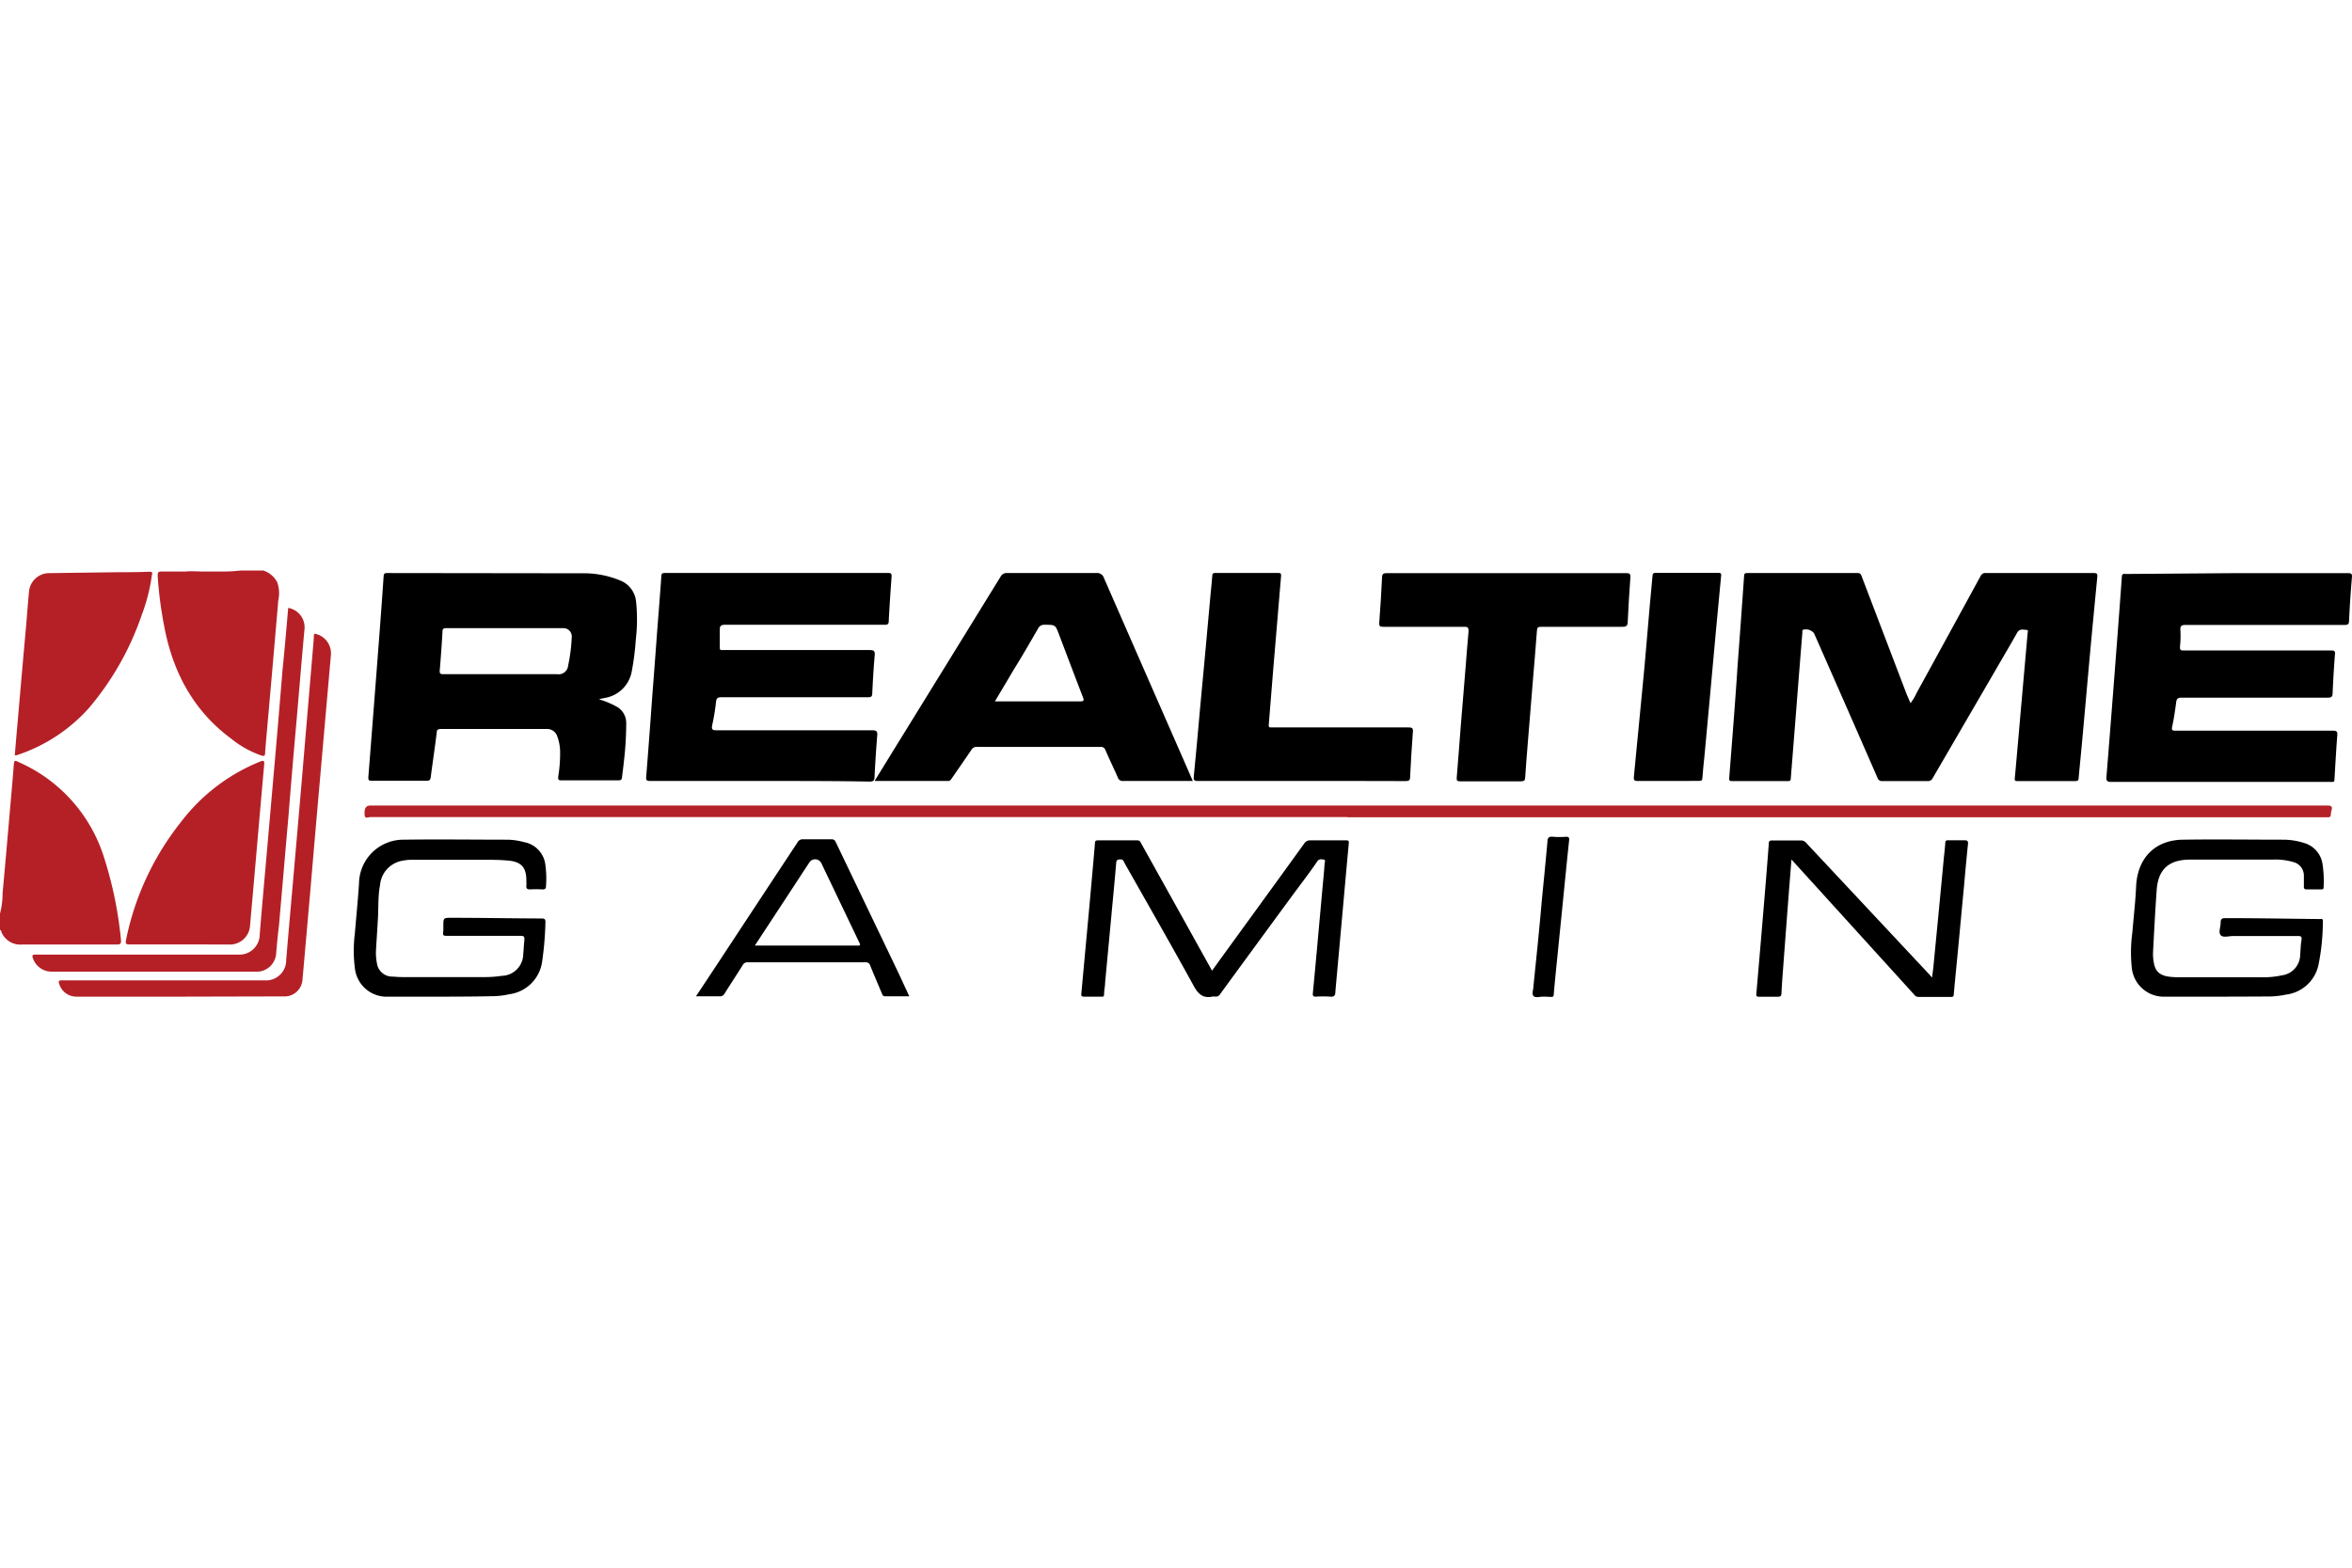 <?xml version="1.0"?>
<svg xmlns="http://www.w3.org/2000/svg" viewBox="0 0 280 50.8" width="120" height="80"><defs><style>.cls-1{fill:#b52027;}.cls-2{fill:#b52128;}</style></defs><g id="&#x421;&#x43B;&#x43E;&#x439;_2" data-name="&#x421;&#x43B;&#x43E;&#x439; 2"><g id="&#x421;&#x43B;&#x43E;&#x439;_1-2" data-name="&#x421;&#x43B;&#x43E;&#x439; 1"><path class="cls-1" d="M31.35,0A2.89,2.89,0,0,1,33,1.39a3.92,3.92,0,0,1,.13,2.17q-.62,7.29-1.27,14.59c-.1,1.2-.22,2.39-.3,3.58,0,.4-.18.38-.46.29a11.76,11.76,0,0,1-3.58-2c-4.58-3.39-7-8.06-8-13.54A46,46,0,0,1,18.77.6c0-.38.08-.48.46-.48.95,0,1.9,0,2.85,0,.71-.08,1.43,0,2.15,0h2.14A19.29,19.29,0,0,0,28.65,0Z"/><path class="cls-1" d="M0,40.85a9.76,9.76,0,0,0,.31-2.46c.37-4,.71-8,1.06-12,.09-1,.18-2.06.26-3.1.06-.73.06-.74.7-.43A18.38,18.38,0,0,1,12.4,34.21a46.54,46.54,0,0,1,2,9.76c.05.52-.11.56-.55.56-3,0-6.06,0-9.09,0-.7,0-1.4,0-2.1,0A2.43,2.43,0,0,1,.15,43c0-.08,0-.18-.15-.2Z"/><path d="M227.44,15.79a5.43,5.43,0,0,0,.7-1.16q3.84-7,7.66-14a.58.58,0,0,1,.59-.33q6.44,0,12.88,0c.36,0,.44.1.41.45-.32,3.31-.64,6.62-.94,9.93s-.59,6.66-.9,10c-.12,1.34-.26,2.67-.38,4,0,.27-.08.39-.4.39-2.28,0-4.56,0-6.84,0-.28,0-.4,0-.36-.37.3-3.24.57-6.48.86-9.73l.66-7.48c0-.14.14-.42-.14-.42s-.8-.2-1.09.31c-.81,1.45-1.66,2.87-2.49,4.31q-3.78,6.5-7.56,13a.62.62,0,0,1-.62.38c-1.8,0-3.59,0-5.39,0a.54.54,0,0,1-.58-.39q-3.76-8.61-7.55-17.2a1.22,1.22,0,0,0-1.32-.42c-.1.07-.07.19-.07.3q-.39,4.78-.76,9.57-.31,3.9-.62,7.81c0,.24-.08.33-.34.33-2.22,0-4.45,0-6.68,0-.34,0-.32-.16-.31-.39.35-4.47.71-8.94,1-13.42.27-3.53.52-7.06.77-10.59,0-.28.09-.37.37-.37q6.57,0,13.14,0c.3,0,.39.13.48.37l5.34,14Z"/><path d="M90.42,25.06c-4.34,0-8.69,0-13,0-.42,0-.53-.09-.49-.51q.38-4.78.72-9.58.3-3.84.58-7.7c.17-2.19.35-4.38.5-6.58,0-.32.12-.4.44-.4q13.27,0,26.55,0c.38,0,.44.11.42.45-.13,1.77-.25,3.54-.34,5.3,0,.42-.24.42-.56.42-6.3,0-12.6,0-18.9,0-.47,0-.67.1-.65.6,0,.71,0,1.43,0,2.14,0,.22.07.29.28.27s.21,0,.32,0c5.75,0,11.49,0,17.24,0,.54,0,.64.14.6.64-.13,1.5-.22,3-.29,4.5,0,.38-.13.49-.53.48-3.21,0-6.42,0-9.64,0-2.6,0-5.2,0-7.81,0-.43,0-.57.12-.62.56a25.24,25.24,0,0,1-.45,2.74c-.11.5,0,.64.5.63,6.17,0,12.35,0,18.52,0,.53,0,.67.12.62.64-.13,1.64-.24,3.28-.32,4.92,0,.46-.17.55-.6.55C99.11,25.05,94.76,25.06,90.42,25.06Z"/><path d="M266.31.31h13.2c.41,0,.52.07.48.52-.15,1.71-.26,3.43-.34,5.14,0,.44-.16.51-.56.51-6.3,0-12.6,0-18.9,0-.47,0-.65.09-.62.6a11.88,11.88,0,0,1-.05,2c0,.4.09.44.42.44h8.83c2.92,0,5.85,0,8.77,0,.38,0,.47.08.43.46-.12,1.54-.21,3.07-.28,4.61,0,.44-.15.55-.59.55-5.8,0-11.59,0-17.39,0-.44,0-.58.12-.64.54-.13,1-.27,1.95-.48,2.91-.1.47.08.48.45.48h6.84c3.94,0,7.89,0,11.84,0,.41,0,.56.08.53.52-.14,1.77-.23,3.54-.34,5.31,0,.2-.08.29-.28.27H251.35c-.5,0-.62-.12-.58-.61q.51-6.36,1-12.73c.28-3.69.57-7.38.83-11.07,0-.46.3-.35.54-.35Z"/><path d="M179.36.31c4.74,0,9.48,0,14.22,0,.46,0,.55.12.51.56-.13,1.73-.23,3.46-.31,5.19,0,.47-.12.65-.66.64-3.21,0-6.43,0-9.64,0-.36,0-.49.08-.51.45-.15,2.05-.33,4.1-.5,6.15-.2,2.49-.4,5-.61,7.48-.1,1.28-.21,2.57-.29,3.85,0,.35-.13.47-.51.47-2.4,0-4.81,0-7.21,0-.35,0-.47-.07-.43-.44.17-2,.31-4,.47-6,.2-2.48.41-5,.61-7.43.11-1.33.2-2.67.33-4,0-.41-.06-.54-.5-.53-3.21,0-6.43,0-9.64,0-.4,0-.53-.06-.49-.52.14-1.78.24-3.57.33-5.35,0-.41.15-.52.56-.52C169.85.32,174.6.31,179.36.31Z"/><path class="cls-2" d="M160.39,29.36H44.07c-.21,0-.62.24-.66-.23-.06-.86.15-1.15.74-1.15H277.06c.52,0,.63.15.5.6a2,2,0,0,0-.08.48c0,.25-.14.34-.39.32H160.39Z"/><path d="M154.93,25.06c-4.11,0-8.22,0-12.33,0-.48,0-.53-.13-.48-.57.26-2.56.48-5.12.71-7.69l.72-7.74.57-6.3c.07-.71.15-1.43.2-2.14,0-.25.08-.33.34-.33q3.78,0,7.54,0c.27,0,.33.09.31.35-.32,3.69-.62,7.38-.93,11.06-.18,2.23-.35,4.46-.54,6.69,0,.2,0,.3.25.29h.38c5.35,0,10.69,0,16,0,.44,0,.57.08.53.55-.14,1.78-.24,3.57-.33,5.35,0,.4-.15.49-.54.49C163.22,25.05,159.08,25.06,154.93,25.06Z"/><path class="cls-1" d="M1.76,22c.14-1.7.29-3.41.44-5.11.3-3.48.61-7,.92-10.43.11-1.33.21-2.67.34-4A2.41,2.41,0,0,1,5.79.31L14.13.2c1.22,0,2.44,0,3.66-.06.49,0,.3.29.28.49a21,21,0,0,1-1.16,4.56,34.27,34.27,0,0,1-6.33,11.19A19.76,19.76,0,0,1,2.2,21.92a1.58,1.58,0,0,1-.31.09S1.83,22,1.76,22Z"/><path class="cls-1" d="M21.41,44.52c-2,0-4,0-6,0-.43,0-.49-.09-.41-.51A33,33,0,0,1,21.5,30a22.34,22.34,0,0,1,9.44-7.24c.38-.15.56-.19.51.34-.57,6.38-1.11,12.76-1.68,19.13a2.4,2.4,0,0,1-2.55,2.3Z"/><path d="M144.29,47.65c1.62-2.25,3.21-4.43,4.8-6.62,2.06-2.84,4.12-5.67,6.17-8.52a.8.8,0,0,1,.75-.38c1.4,0,2.8,0,4.2,0,.28,0,.39,0,.36.37-.33,3.49-.63,7-.95,10.47-.21,2.41-.44,4.81-.65,7.21,0,.4-.13.6-.59.56a12.49,12.49,0,0,0-1.73,0c-.32,0-.38-.1-.36-.4.17-1.74.33-3.49.49-5.23.23-2.58.47-5.16.7-7.75.08-.82.16-1.63.21-2.46,0-.16.18-.43-.11-.48s-.54-.1-.76.21c-1,1.47-2.13,2.92-3.2,4.38q-4.17,5.68-8.34,11.39a.62.62,0,0,1-.65.33.82.82,0,0,0-.27,0c-1.13.24-1.71-.28-2.25-1.27-2.69-4.9-5.47-9.74-8.22-14.6-.11-.19-.14-.46-.46-.46s-.52,0-.55.41c-.18,2.19-.4,4.38-.6,6.57l-.72,7.69c0,.43-.11.85-.12,1.28s-.09.4-.39.39c-.67,0-1.33,0-2,0-.31,0-.35-.12-.32-.38l.69-7.48q.36-3.87.7-7.74c.08-.89.16-1.78.23-2.67,0-.24.09-.35.35-.34,1.56,0,3.13,0,4.69,0,.32,0,.38.2.48.39q2.79,5,5.57,10C142.38,44.22,143.32,45.9,144.29,47.65Z"/><path d="M198.57,25.06c-1.18,0-2.37,0-3.55,0-.37,0-.56,0-.51-.51.35-3.44.65-6.9,1-10.35s.59-6.66.89-10c.11-1.19.23-2.39.33-3.58,0-.25.1-.34.35-.34q3.76,0,7.54,0c.24,0,.3.08.28.31-.2,2.05-.39,4.09-.58,6.14-.23,2.56-.47,5.13-.7,7.69s-.48,5.13-.71,7.69c-.08.86-.19,1.71-.24,2.56,0,.32-.12.38-.41.38C201,25.05,199.79,25.06,198.57,25.06Z"/><path d="M264.08,50.74h-6.3a3.83,3.83,0,0,1-4-3.47,17.62,17.62,0,0,1,.07-4.17c.15-1.83.37-3.66.45-5.5.16-3.35,2.23-5.51,5.58-5.55,4-.06,8,0,12.06,0a8.28,8.28,0,0,1,2.32.38,3.07,3.07,0,0,1,2.22,2.45,13.5,13.5,0,0,1,.14,2.84c0,.24-.13.25-.31.25l-1.72,0c-.26,0-.33-.12-.32-.37s0-.79,0-1.18A1.66,1.66,0,0,0,273,34.71a7.49,7.49,0,0,0-2.44-.29c-3.27,0-6.54,0-9.81,0-2.51,0-3.82,1.11-4,3.61s-.31,5-.44,7.5a5.69,5.69,0,0,0,.11,1.23c.19,1,.71,1.46,1.86,1.61a10.51,10.51,0,0,0,1.12.06c3.23,0,6.47,0,9.7,0a10.52,10.52,0,0,0,2.56-.23,2.49,2.49,0,0,0,2.17-2.49c.06-.55.05-1.11.15-1.66s-.13-.53-.54-.53q-3.8,0-7.59,0c-.51,0-1.21.23-1.49-.11s0-.95,0-1.45.17-.58.63-.57c3.71,0,7.43.07,11.14.11.17,0,.41-.11.4.24A26,26,0,0,1,276,47a4.51,4.51,0,0,1-3.89,3.5,10,10,0,0,1-2.19.22C268,50.73,266,50.74,264.08,50.74Z"/><path d="M52.44,50.74H46.25a3.8,3.8,0,0,1-4-3.38,16.24,16.24,0,0,1,0-4.18c.16-2,.37-4,.49-5.93a5.28,5.28,0,0,1,5.3-5.2c4.15-.06,8.3,0,12.44,0a8.25,8.25,0,0,1,1.91.29A3.11,3.11,0,0,1,64.92,35,12.27,12.27,0,0,1,65,37.58c0,.28-.11.41-.42.39a12.52,12.52,0,0,0-1.5,0c-.34,0-.45-.13-.42-.44s0-.43,0-.65c0-1.56-.63-2.22-2.22-2.35-.94-.08-1.89-.09-2.84-.09H49.06a6,6,0,0,0-1.33.15,3.22,3.22,0,0,0-2.49,2.89C45,38.71,45.06,40,45,41.25s-.17,2.67-.24,4a6.28,6.28,0,0,0,.11,1.5,1.84,1.84,0,0,0,1.92,1.6q.61.06,1.23.06h9.48a14.1,14.1,0,0,0,2.25-.15,2.61,2.61,0,0,0,2.54-2.58c.06-.56.07-1.14.14-1.71,0-.38-.06-.47-.44-.47-2.87,0-5.75,0-8.62,0-.66,0-.66,0-.59-.67,0-.16,0-.32,0-.48,0-1,0-1,1-1,3.55,0,7.1.07,10.65.08.39,0,.53.06.5.49a38,38,0,0,1-.39,4.64,4.54,4.54,0,0,1-3.9,3.89,10,10,0,0,1-2.18.24C56.46,50.73,54.45,50.74,52.44,50.74Z"/><path d="M213.27,34.41c-.11,1.37-.21,2.64-.31,3.9q-.37,4.83-.73,9.68c-.06.76-.11,1.53-.15,2.3,0,.3-.07.48-.46.46-.71,0-1.43,0-2.15,0-.29,0-.41,0-.38-.37q.48-5.52.94-11.06c.19-2.26.37-4.53.54-6.79,0-.28.08-.39.39-.39q1.72,0,3.45,0a.78.78,0,0,1,.63.31l14.72,15.73a3.2,3.2,0,0,0,.25.28c.06-.5.12-.91.16-1.32q.62-6.35,1.22-12.71c.06-.65.15-1.31.19-2,0-.27.13-.32.37-.31.63,0,1.26,0,1.88,0,.37,0,.5.07.45.47-.17,1.65-.32,3.3-.47,5-.24,2.51-.47,5-.71,7.53-.17,1.78-.35,3.56-.51,5.34,0,.26-.1.32-.35.31-1.28,0-2.55,0-3.82,0a.63.63,0,0,1-.54-.27L215.3,36.64Z"/><path class="cls-1" d="M34.31,4.45a2.35,2.35,0,0,1,1.93,2.64c-.32,3.5-.61,7-.91,10.49q-.53,5.91-1,11.81c-.38,4.3-.74,8.59-1.12,12.89Q33,44,32.87,45.7a2.34,2.34,0,0,1-2.08,2.06,3.12,3.12,0,0,1-.43,0H6.29a2.36,2.36,0,0,1-2.37-1.59c-.11-.32-.1-.44.33-.44H28.37a2.41,2.41,0,0,0,2.55-2.4c.28-3.46.6-6.92.9-10.38l.81-9.25q.52-5.91,1-11.81C33.88,9.43,34.09,7,34.31,4.45Z"/><path class="cls-1" d="M21.48,50.74H9.15a2.14,2.14,0,0,1-2.1-1.51c-.11-.32-.07-.44.31-.43,1.78,0,3.55,0,5.33,0h18.8a2.4,2.4,0,0,0,2.58-2.42c.36-4.29.75-8.59,1.12-12.88q.51-5.8,1-11.61t1-11.81c.06-.75.14-1.5.17-2.25,0-.35.13-.33.38-.24A2.38,2.38,0,0,1,39.4,10q-.67,7.62-1.34,15.24-.57,6.47-1.12,12.94c-.31,3.51-.61,7-.93,10.53a2.13,2.13,0,0,1-2.25,2Z"/><path d="M183.65,50.74c-.33,0-.88.18-1.1-.09s0-.74,0-1.13c.35-3.41.71-6.83,1-10.24.23-2.33.46-4.65.67-7,0-.42.15-.63.64-.58a9,9,0,0,0,1.56,0c.35,0,.41.11.38.42-.28,2.65-.54,5.3-.81,8l-.81,8.06c-.07.76-.15,1.53-.21,2.29,0,.23-.08.31-.32.3S184.06,50.74,183.65,50.74Z"/><path d="M75.72,3.67a3,3,0,0,0-1.93-2.5A11.27,11.27,0,0,0,69.71.33L46.08.3c-.3,0-.39.08-.41.38q-.31,4.53-.66,9-.57,7.45-1.16,14.92c0,.3,0,.43.38.43q3.29,0,6.57,0c.36,0,.44-.12.48-.45.23-1.76.49-3.5.71-5.26,0-.37.16-.45.52-.45H65a1.28,1.28,0,0,1,1.36.93,5.38,5.38,0,0,1,.32,1.78,17.22,17.22,0,0,1-.23,3c0,.28,0,.4.32.4q3.44,0,6.89,0c.29,0,.37-.12.39-.36.07-.62.16-1.24.22-1.86a39.3,39.3,0,0,0,.28-4.6,2.21,2.21,0,0,0-1.23-2,10,10,0,0,0-2-.82l.15-.06.53-.11A3.89,3.89,0,0,0,75.21,12a31.84,31.84,0,0,0,.48-3.77A20.36,20.36,0,0,0,75.72,3.67ZM68.06,8a19.7,19.7,0,0,1-.43,3.34,1.13,1.13,0,0,1-1.33,1H52.78c-.34,0-.46-.06-.43-.44.13-1.54.24-3.1.33-4.65,0-.3.12-.39.42-.39H67A1,1,0,0,1,68.06,8Z"/><path d="M141.21,23.25Q136.32,12.09,131.43.91A.85.85,0,0,0,130.5.3c-3.53,0-7.07,0-10.61,0a.79.79,0,0,0-.76.41q-6.41,10.41-12.83,20.8l-2.18,3.55h8.74c.27,0,.36-.19.48-.36.77-1.12,1.55-2.23,2.31-3.36a.69.69,0,0,1,.65-.34H131a.56.56,0,0,1,.6.38c.47,1.1,1,2.17,1.47,3.26a.61.61,0,0,0,.64.42c1.51,0,3,0,4.52,0H142Zm-12.64-7.67c-3.34,0-6.68,0-10.13,0,.79-1.33,1.54-2.58,2.28-3.84,1-1.6,1.91-3.19,2.84-4.8a.82.82,0,0,1,.84-.48c1.25,0,1.24,0,1.69,1.2.94,2.47,1.87,4.94,2.82,7.4C129.06,15.45,129.08,15.59,128.57,15.58Z"/><path d="M107,48q-3.75-7.83-7.51-15.67A.49.49,0,0,0,99,32q-1.7,0-3.39,0a.7.7,0,0,0-.68.39Q90.2,39.56,85.5,46.7c-.87,1.32-1.74,2.64-2.65,4,1,0,1.9,0,2.81,0a.61.61,0,0,0,.6-.33c.71-1.14,1.45-2.25,2.16-3.39a.61.61,0,0,1,.6-.33h14a.53.53,0,0,1,.58.4c.45,1.11.92,2.2,1.39,3.31.07.17.12.34.39.34.93,0,1.86,0,2.87,0Zm-4.92-3.34H90.17l-.31,0,3.28-5c1.07-1.62,2.13-3.26,3.2-4.88a.82.82,0,0,1,1.45.09c1.5,3.14,3,6.27,4.5,9.41C102.42,44.52,102.5,44.67,102.06,44.67Z"/></g></g></svg>
